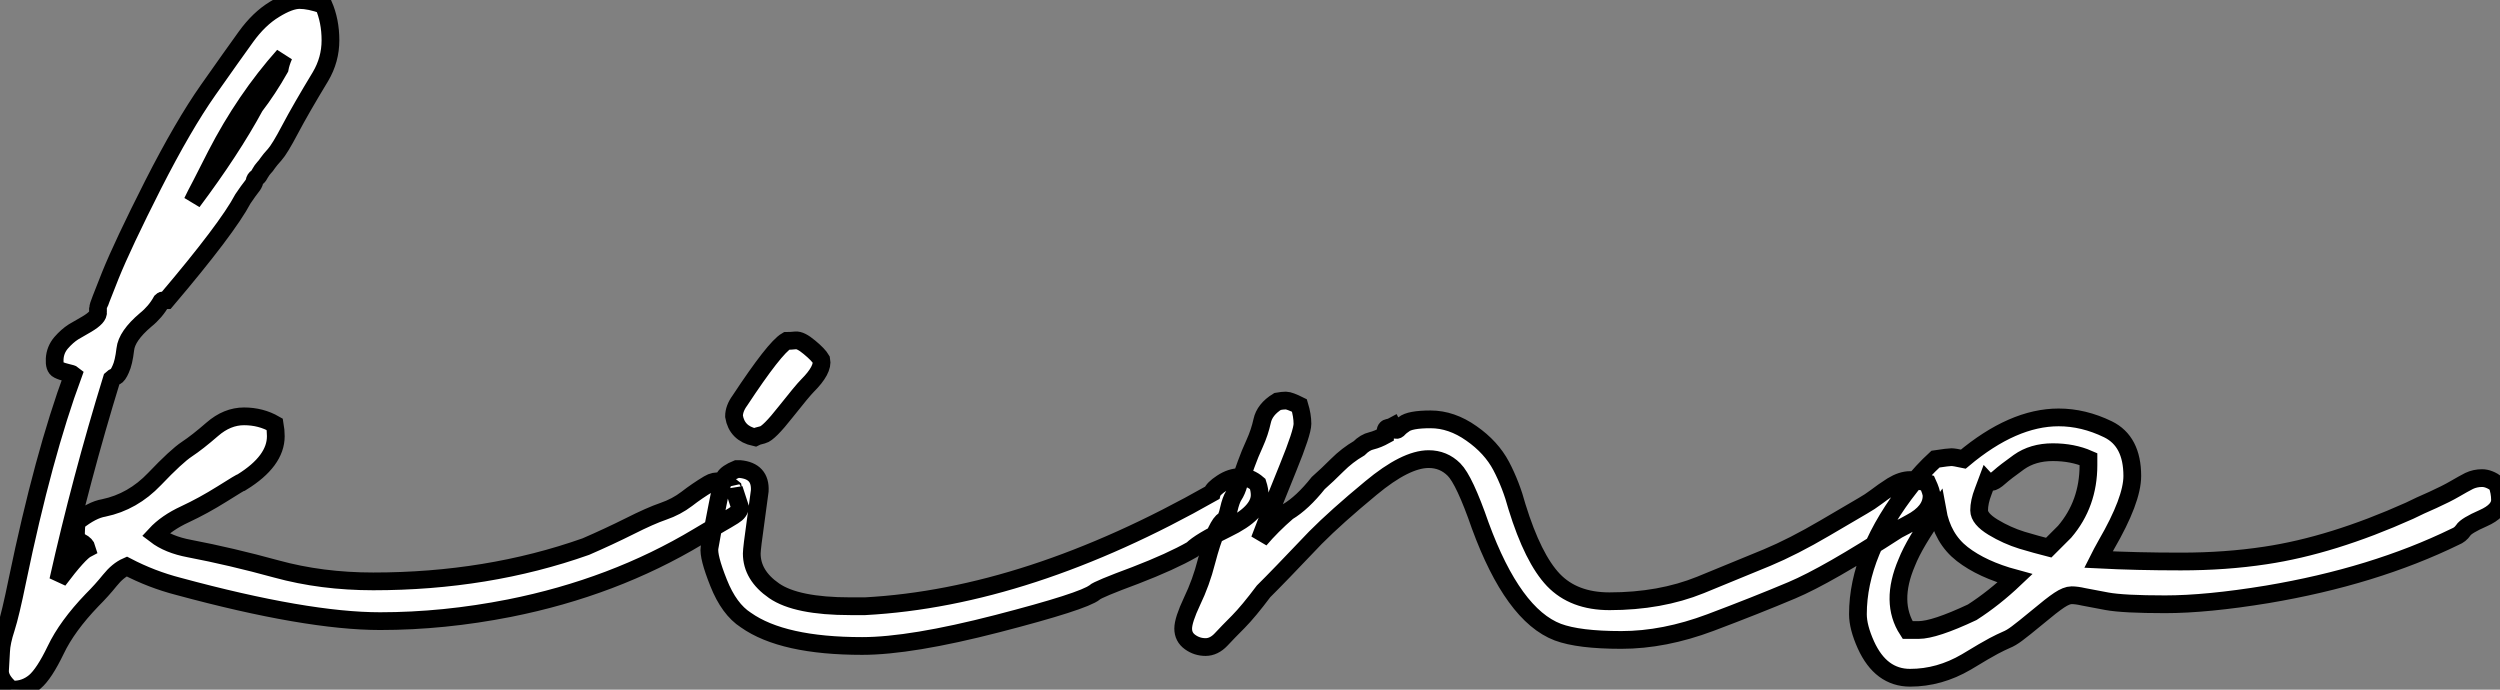 <?xml version="1.0" standalone="no"?>
<svg xmlns="http://www.w3.org/2000/svg" viewBox="-3.001 3.5 140.871 38.86"><rect x="-3.001" y="3.5" width="140.871" height="38.86" fill="#808080" stroke="none"/><path d="M38.98-11.93L38.98-11.93Q38.98-11.93 39.31-10.92L39.31-10.92Q39.31-10.64 38.95-10.42Q38.58-10.19 38.19-9.97Q37.80-9.74 36.96-9.24L36.96-9.24Q32.20-6.38 26.32-5.21L26.32-5.21Q22.62-4.48 19.04-4.48L19.04-4.48Q14.90-4.48 7.67-6.44L7.67-6.44Q6.16-6.83 4.76-7.56L4.76-7.56Q4.26-7.34 3.81-6.78Q3.36-6.22 2.80-5.66L2.80-5.66Q1.40-4.20 0.76-2.86Q0.11-1.51-0.42-1.06Q-0.95-0.62-1.62-0.62L-1.62-0.62L-1.74-0.62Q-2.41-1.18-2.38-1.71Q-2.35-2.24-2.32-2.77Q-2.30-3.30-2.04-4.09Q-1.79-4.87-1.40-6.78L-1.40-6.78Q0.06-13.83 1.74-18.37L1.74-18.37Q1.68-18.42 1.40-18.48Q1.12-18.54 0.90-18.65Q0.67-18.76 0.70-19.26Q0.73-19.77 1.06-20.16Q1.40-20.55 1.76-20.78Q2.13-21 2.52-21.22L2.52-21.22Q3.19-21.62 3.14-21.90L3.14-21.90Q3.14-22.01 3.14-22.12Q3.14-22.23 3.84-23.97Q4.54-25.70 6.24-29.06Q7.95-32.42 9.35-34.41Q10.75-36.40 11.48-37.41Q12.21-38.42 13.08-38.95Q13.94-39.48 14.50-39.48Q15.06-39.48 15.85-39.20L15.85-39.20Q16.24-38.30 16.24-37.21Q16.24-36.12 15.68-35.17L15.68-35.17Q14.56-33.32 13.97-32.20Q13.38-31.08 13.10-30.77Q12.82-30.46 12.71-30.30Q12.60-30.13 12.49-30.02Q12.38-29.90 12.29-29.74Q12.21-29.57 12.10-29.48Q11.98-29.40 11.96-29.26Q11.93-29.12 11.79-28.95Q11.65-28.78 11.31-28.28L11.31-28.28Q10.42-26.60 7-22.57L7-22.57L6.89-22.57Q6.78-22.57 6.72-22.51L6.72-22.51Q6.38-21.90 5.82-21.45L5.82-21.45Q4.76-20.55 4.68-19.80Q4.59-19.04 4.42-18.68Q4.26-18.31 4.12-18.26Q3.98-18.20 3.92-18.14L3.92-18.14Q2.18-12.49 0.90-6.78L0.90-6.78Q2.07-8.34 2.52-8.57L2.52-8.57Q2.46-8.79 2.18-8.93Q1.90-9.07 1.90-9.44Q1.90-9.80 1.96-10.08L1.96-10.08Q2.80-10.75 3.47-10.86L3.47-10.86Q5.10-11.20 6.33-12.49Q7.56-13.78 8.15-14.17Q8.74-14.56 9.58-15.29Q10.42-16.02 11.37-16.02Q12.32-16.02 13.10-15.57L13.10-15.57Q13.16-15.23 13.16-14.90L13.16-14.90Q13.16-13.50 11.26-12.32L11.26-12.32Q11.20-12.32 10.14-11.65Q9.07-10.98 8.04-10.50Q7-10.02 6.38-9.35L6.38-9.35Q7.11-8.79 8.29-8.57L8.29-8.57Q10.64-8.12 13.19-7.42Q15.74-6.72 18.65-6.72L18.65-6.72Q25.09-6.72 30.63-8.68L30.63-8.68Q31.92-9.24 33.10-9.83Q34.27-10.42 35-10.67Q35.73-10.92 36.32-11.37Q36.90-11.82 37.55-12.21Q38.19-12.60 38.92-11.98L38.92-11.98Q38.98-11.65 38.98-11.93ZM13.38-35.62L13.38-35.62Q13.44-35.95 13.61-36.34L13.61-36.34Q11.42-33.88 9.80-30.74L9.80-30.74Q9.30-29.74 8.96-29.09Q8.62-28.45 8.46-28.11L8.46-28.11Q10.64-31.02 11.98-33.49L11.98-33.49Q12.71-34.44 13.38-35.62ZM40.15-14.84L40.15-14.84Q40.26-14.90 40.60-14.98Q40.94-15.06 41.89-16.27Q42.84-17.47 43.12-17.75L43.12-17.75Q44.02-18.65 43.90-19.21L43.90-19.21Q43.74-19.49 43.23-19.91Q42.73-20.33 42.45-20.30Q42.17-20.27 41.94-20.27L41.94-20.27Q41.27-19.88 39.31-16.91L39.31-16.91Q38.98-16.46 38.98-16.02L38.98-16.02Q39.14-15.06 40.15-14.84ZM40.43-11.82L40.43-11.82Q40.43-11.82 40.21-10.19Q39.98-8.57 39.98-8.29L39.98-8.29Q39.98-7.06 41.24-6.19Q42.50-5.32 45.53-5.32L45.53-5.32Q45.92-5.32 46.37-5.32L46.37-5.32Q55.55-5.82 65.91-11.70L65.91-11.70Q65.97-11.93 66.47-12.26Q66.98-12.60 67.51-12.60Q68.04-12.60 68.49-12.21L68.49-12.21Q68.60-11.87 68.60-11.59L68.60-11.59Q68.60-10.58 66.75-9.69L66.75-9.69Q65.24-8.96 64.79-8.51L64.79-8.51Q63.62-7.84 61.60-7.06L61.60-7.06Q59.47-6.27 59.30-6.10L59.30-6.10Q58.69-5.60 53.82-4.34Q48.94-3.08 46.20-3.08L46.20-3.08Q41.72-3.08 39.65-4.54L39.65-4.54Q38.70-5.15 38.11-6.64Q37.52-8.12 37.60-8.62Q37.69-9.13 37.80-9.74L37.80-9.74Q37.80-9.74 38.05-11.03Q38.30-12.32 38.44-12.57Q38.58-12.82 39.14-13.05L39.14-13.05L39.20-13.05L39.31-13.05Q40.49-12.94 40.43-11.82ZM75.66-14.95L75.66-14.95Q75.66-15.34 75.82-15.37Q75.99-15.40 76.10-15.46L76.10-15.46Q76.27-15.12 76.44-15.34L76.44-15.34Q76.55-15.46 76.72-15.57L76.72-15.57Q77.06-15.85 78.23-15.85Q79.41-15.85 80.53-15.06Q81.65-14.28 82.21-13.22Q82.77-12.15 83.10-10.92L83.10-10.92Q84-8.01 85.15-6.80Q86.30-5.60 88.31-5.60L88.31-5.60Q91.17-5.60 93.44-6.52Q95.70-7.45 97.19-8.06Q98.67-8.68 100.44-9.72Q102.20-10.75 102.59-10.98Q102.98-11.20 103.35-11.48Q103.71-11.76 104.24-12.10Q104.78-12.43 105.25-12.43Q105.73-12.43 106.23-12.26L106.23-12.26Q106.46-11.76 106.46-11.54L106.46-11.54Q106.46-10.64 105.28-10.02L105.28-10.02Q105-9.86 104.55-9.63L104.55-9.63Q100.58-7.06 98.59-6.22Q96.60-5.38 94.00-4.40Q91.39-3.42 88.98-3.42Q86.58-3.42 85.40-3.86L85.40-3.86Q82.88-4.82 81.03-9.86L81.03-9.86Q80.14-12.43 79.55-13.02Q78.96-13.61 78.12-13.61L78.12-13.61Q76.83-13.61 74.87-11.98Q72.91-10.36 71.74-9.18L71.74-9.18Q69.61-6.94 68.82-6.16L68.82-6.16Q67.98-5.04 67.40-4.45Q66.81-3.86 66.42-3.44Q66.02-3.02 65.55-3.02Q65.07-3.02 64.68-3.30Q64.29-3.58 64.29-4.06Q64.29-4.54 64.79-5.60Q65.30-6.66 65.60-7.84Q65.91-9.02 66.16-9.55Q66.42-10.08 66.58-10.14L66.58-10.14Q66.75-10.25 66.86-10.78Q66.98-11.31 67.14-11.56Q67.31-11.82 67.42-12.21L67.42-12.21Q67.65-12.77 67.84-13.33Q68.04-13.89 68.32-14.50Q68.60-15.12 68.74-15.76Q68.88-16.41 69.61-16.86L69.61-16.86Q69.89-16.91 70.08-16.91Q70.28-16.91 70.84-16.63L70.84-16.63Q71.01-16.07 71.01-15.60Q71.01-15.12 70.20-13.13Q69.38-11.14 68.60-9.07L68.60-9.07Q69.27-9.86 70.17-10.64L70.17-10.64Q71.01-11.14 71.90-12.26L71.90-12.26Q72.41-12.71 72.97-13.27Q73.53-13.83 74.20-14.22L74.20-14.22Q74.54-14.56 74.90-14.64Q75.26-14.73 75.66-14.95ZM76.44-15.40L76.44-15.40ZM108.25-13.61L108.25-13.61Q111.05-15.96 113.62-15.96L113.62-15.96Q115.02-15.96 116.40-15.29Q117.77-14.62 117.77-12.66L117.77-12.66Q117.77-11.31 116.31-8.79L116.31-8.79Q116.03-8.29 115.86-7.95L115.86-7.95Q117.99-7.84 120.51-7.84Q123.03-7.84 125.27-8.18L125.27-8.18Q129.02-8.74 133.39-10.70L133.39-10.70Q133.95-10.98 134.71-11.31Q135.46-11.65 135.94-11.93Q136.42-12.21 136.75-12.38Q137.09-12.54 137.48-12.54Q137.87-12.54 138.32-12.21L138.32-12.21Q138.49-11.76 138.49-11.31L138.49-11.31Q138.49-10.70 137.54-10.28Q136.58-9.86 136.42-9.60Q136.25-9.35 135.97-9.24L135.97-9.24Q131.38-7 125.38-5.99L125.38-5.99Q121.97-5.43 119.62-5.43Q117.26-5.43 116.34-5.60Q115.42-5.77 115.02-5.85Q114.63-5.94 114.35-5.94Q114.07-5.94 113.65-5.66Q113.23-5.38 112.42-4.70Q111.61-4.03 111.27-3.78Q110.94-3.53 110.66-3.42Q110.38-3.30 109.96-3.08Q109.54-2.86 108.42-2.18L108.42-2.18Q106.90-1.29 105.25-1.29Q103.60-1.29 102.76-3.14L102.76-3.14Q102.31-4.14 102.31-4.87L102.31-4.87Q102.31-8.34 105.28-12.10L105.28-12.10Q105.95-12.94 106.68-13.61L106.68-13.61Q107.41-13.72 107.58-13.72Q107.74-13.72 108.25-13.61ZM109.59-12.38L109.59-12.38Q109.59-12.38 109.37-11.79Q109.14-11.20 109.14-10.72Q109.14-10.25 109.93-9.77Q110.71-9.30 111.55-9.04Q112.39-8.79 113.06-8.62L113.06-8.62Q113.51-9.07 113.96-9.52L113.96-9.52Q115.30-11.09 115.30-13.27L115.30-13.27Q115.30-13.44 115.30-13.61L115.30-13.61Q114.41-14 113.29-14Q112.17-14 111.38-13.44Q110.60-12.88 110.29-12.60Q109.98-12.32 109.82-12.32Q109.65-12.32 109.59-12.38ZM111.16-6.89L111.16-6.89Q109.31-7.39 108.19-8.26Q107.07-9.13 106.79-10.70L106.79-10.70Q105.50-8.90 105.06-7.78L105.06-7.78Q104.10-5.54 105.11-3.98L105.11-3.98Q105.17-3.98 105.73-3.98L105.73-3.98Q106.62-3.98 108.75-4.98L108.75-4.98Q109.98-5.77 111.16-6.89Z" fill="white" stroke="black" transform="translate(0 0) scale(1 1) translate(-0.62 42.98)"/></svg>